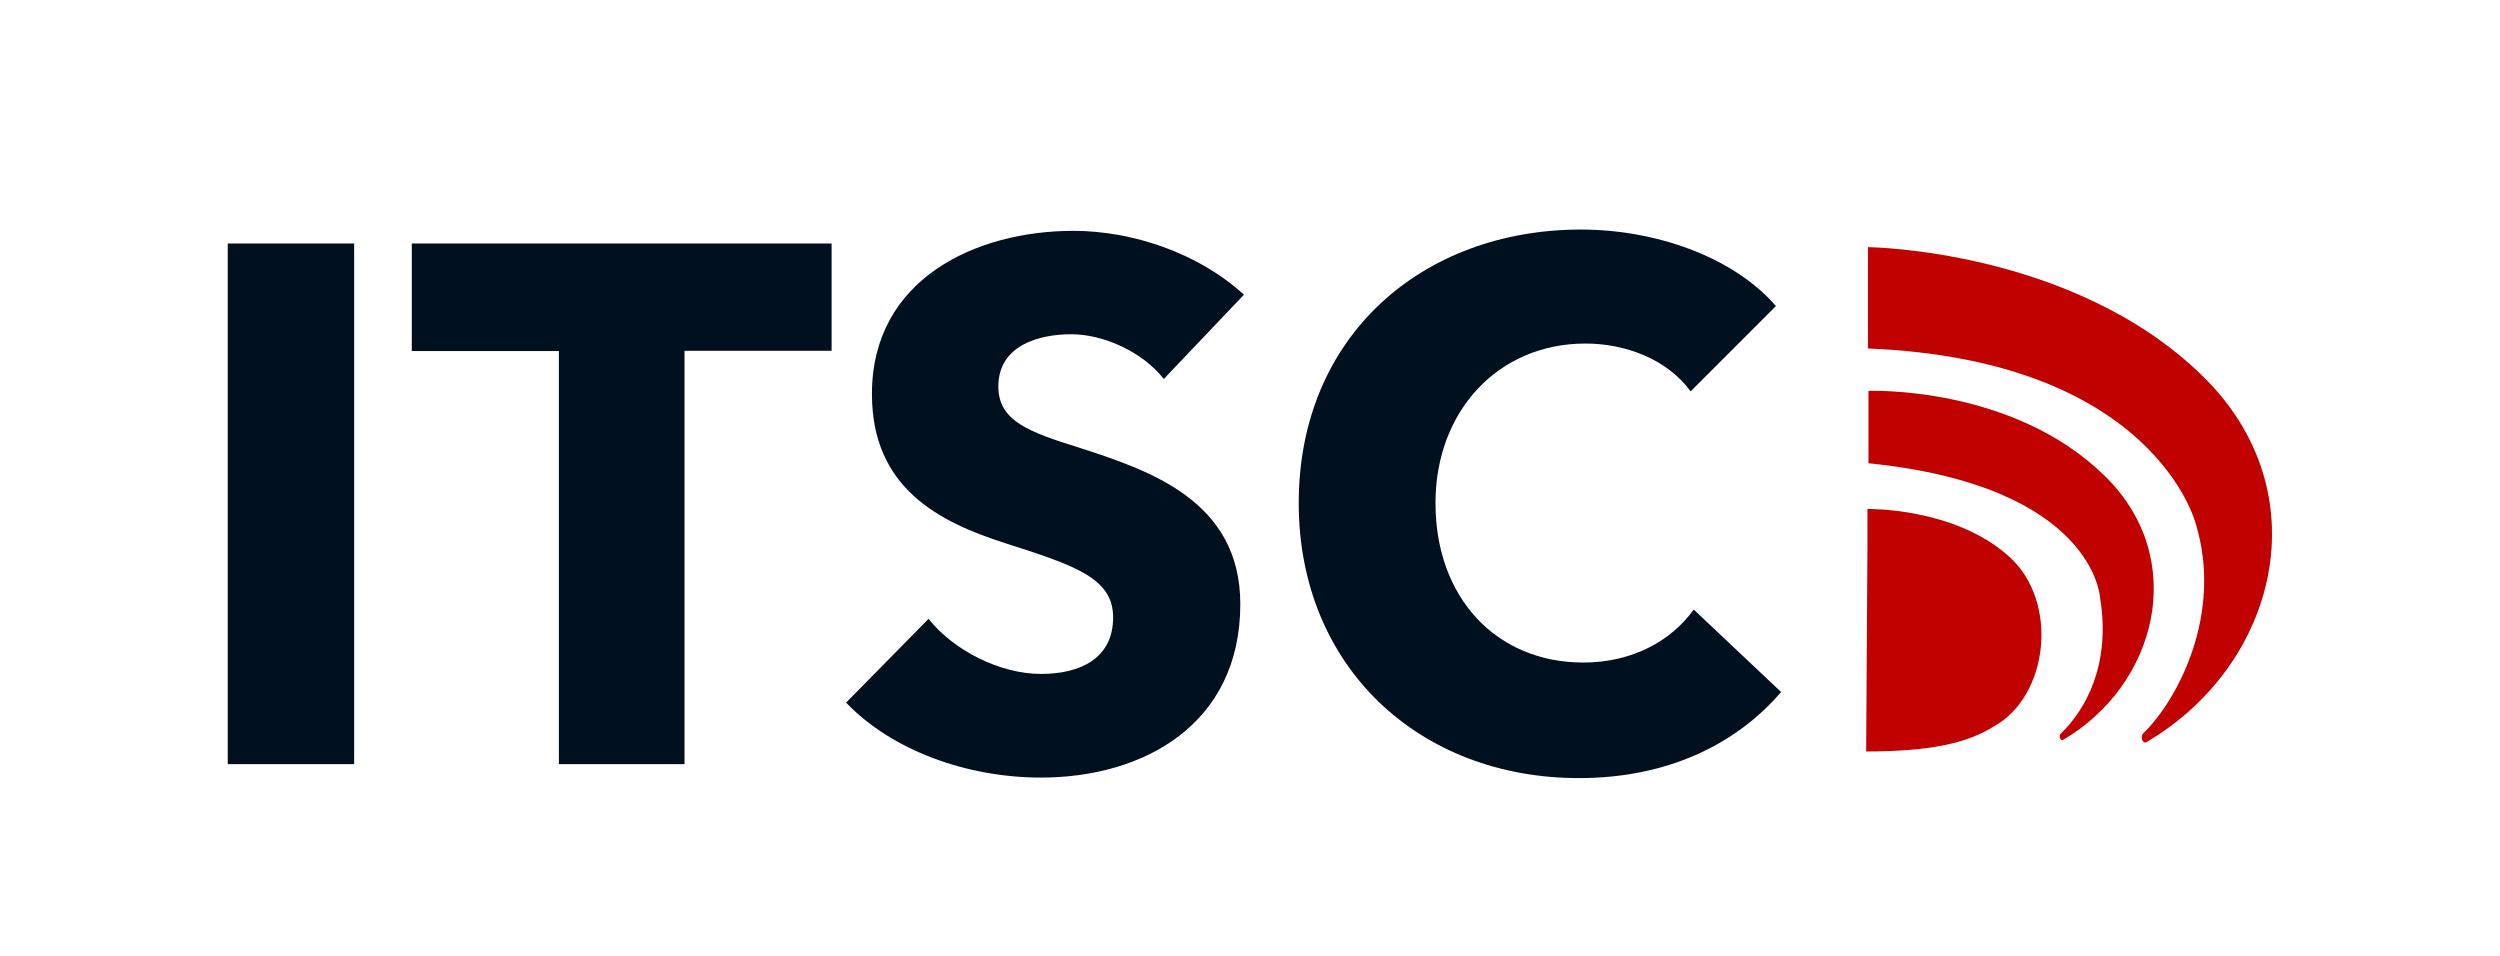 <?xml version="1.0" encoding="utf-8"?>
<!-- Generator: Adobe Illustrator 26.4.1, SVG Export Plug-In . SVG Version: 6.00 Build 0)  -->
<svg version="1.1" id="Layer_1" xmlns="http://www.w3.org/2000/svg" xmlns:xlink="http://www.w3.org/1999/xlink" x="0px" y="0px"
	 viewBox="0 0 967.1 370" style="enable-background:new 0 0 967.1 370;" xml:space="preserve">
<style type="text/css">
	.st0{fill:#00101E;}
	.st1{fill:#C10000;}
</style>
<g>
	<g>
		<path class="st0" d="M88.1,295.6V94.2h48.9v201.4H88.1z"/>
		<path class="st0" d="M264.8,135.8v159.8h-48.6V135.8h-56.9V94.2h162.4v41.5H264.8z"/>
		<path class="st0" d="M450.2,146.6c-8.2-10.5-23.3-17.3-35.8-17.3c-12.5,0-28.2,4.3-28.2,20.2c0,13.4,11.9,17.6,31,23.6
			c27.3,8.8,62.6,20.5,62.6,60.6c0,46.4-37.3,67.1-77.1,67.1c-28.7,0-57.7-10.5-75.4-29l31.9-32.4c9.7,12.2,27.6,21.3,43.5,21.3
			c14.8,0,27.9-5.7,27.9-21.9c0-15.4-15.4-20.2-41.8-28.7c-25.6-8.2-51.5-21.3-51.5-57.7c0-44.6,40.4-63.1,77.9-63.1
			c22.8,0,48.3,8.5,66,24.7L450.2,146.6z"/>
		<path class="st0" d="M610.8,301c-62,0-108.4-43.2-108.4-106.4c0-64.6,47.8-105.8,109.2-105.8c28.2,0,58.6,10.2,75.4,29.6l-33,33
			c-9.1-12.5-25.3-18.5-40.7-18.5c-33.8,0-58,26.2-58,61.7c0,36.7,23.6,61.7,57.2,61.7c19.1,0,34.1-8.5,42.7-20.5l33.8,31.9
			C671.4,288.2,644.7,301,610.8,301z"/>
	</g>
	<path class="st1" d="M849.4,202.6c10.6,34.6-6.8,68-20.3,81.1c-1.3,1.3-0.2,4.2,1.2,3.4c50.5-29.6,68-96.5,21.7-141.7
		c-50.1-49-129.4-49.8-129.4-49.8v39.2C833.6,139.3,849.4,202.6,849.4,202.6"/>
	<path class="st1" d="M812.4,231.3c4.2,25.7-5.5,43.1-15.2,52.5c-0.9,0.9-0.2,3,0.9,2.4c36.1-21.1,49.1-69.9,16-102.2
		c-35.8-35-91.3-32.8-91.3-32.8v28C810.4,188.1,812.4,231.3,812.4,231.3"/>
	<path class="st1" d="M771.3,281c21.1-11.6,25.4-48.2,5.9-65.7c-21.2-19.1-54.8-18.4-54.8-18.4v4.5v10.7l-0.5,78.6
		C745.8,290.7,760.7,287.7,771.3,281"/>
</g>
</svg>
